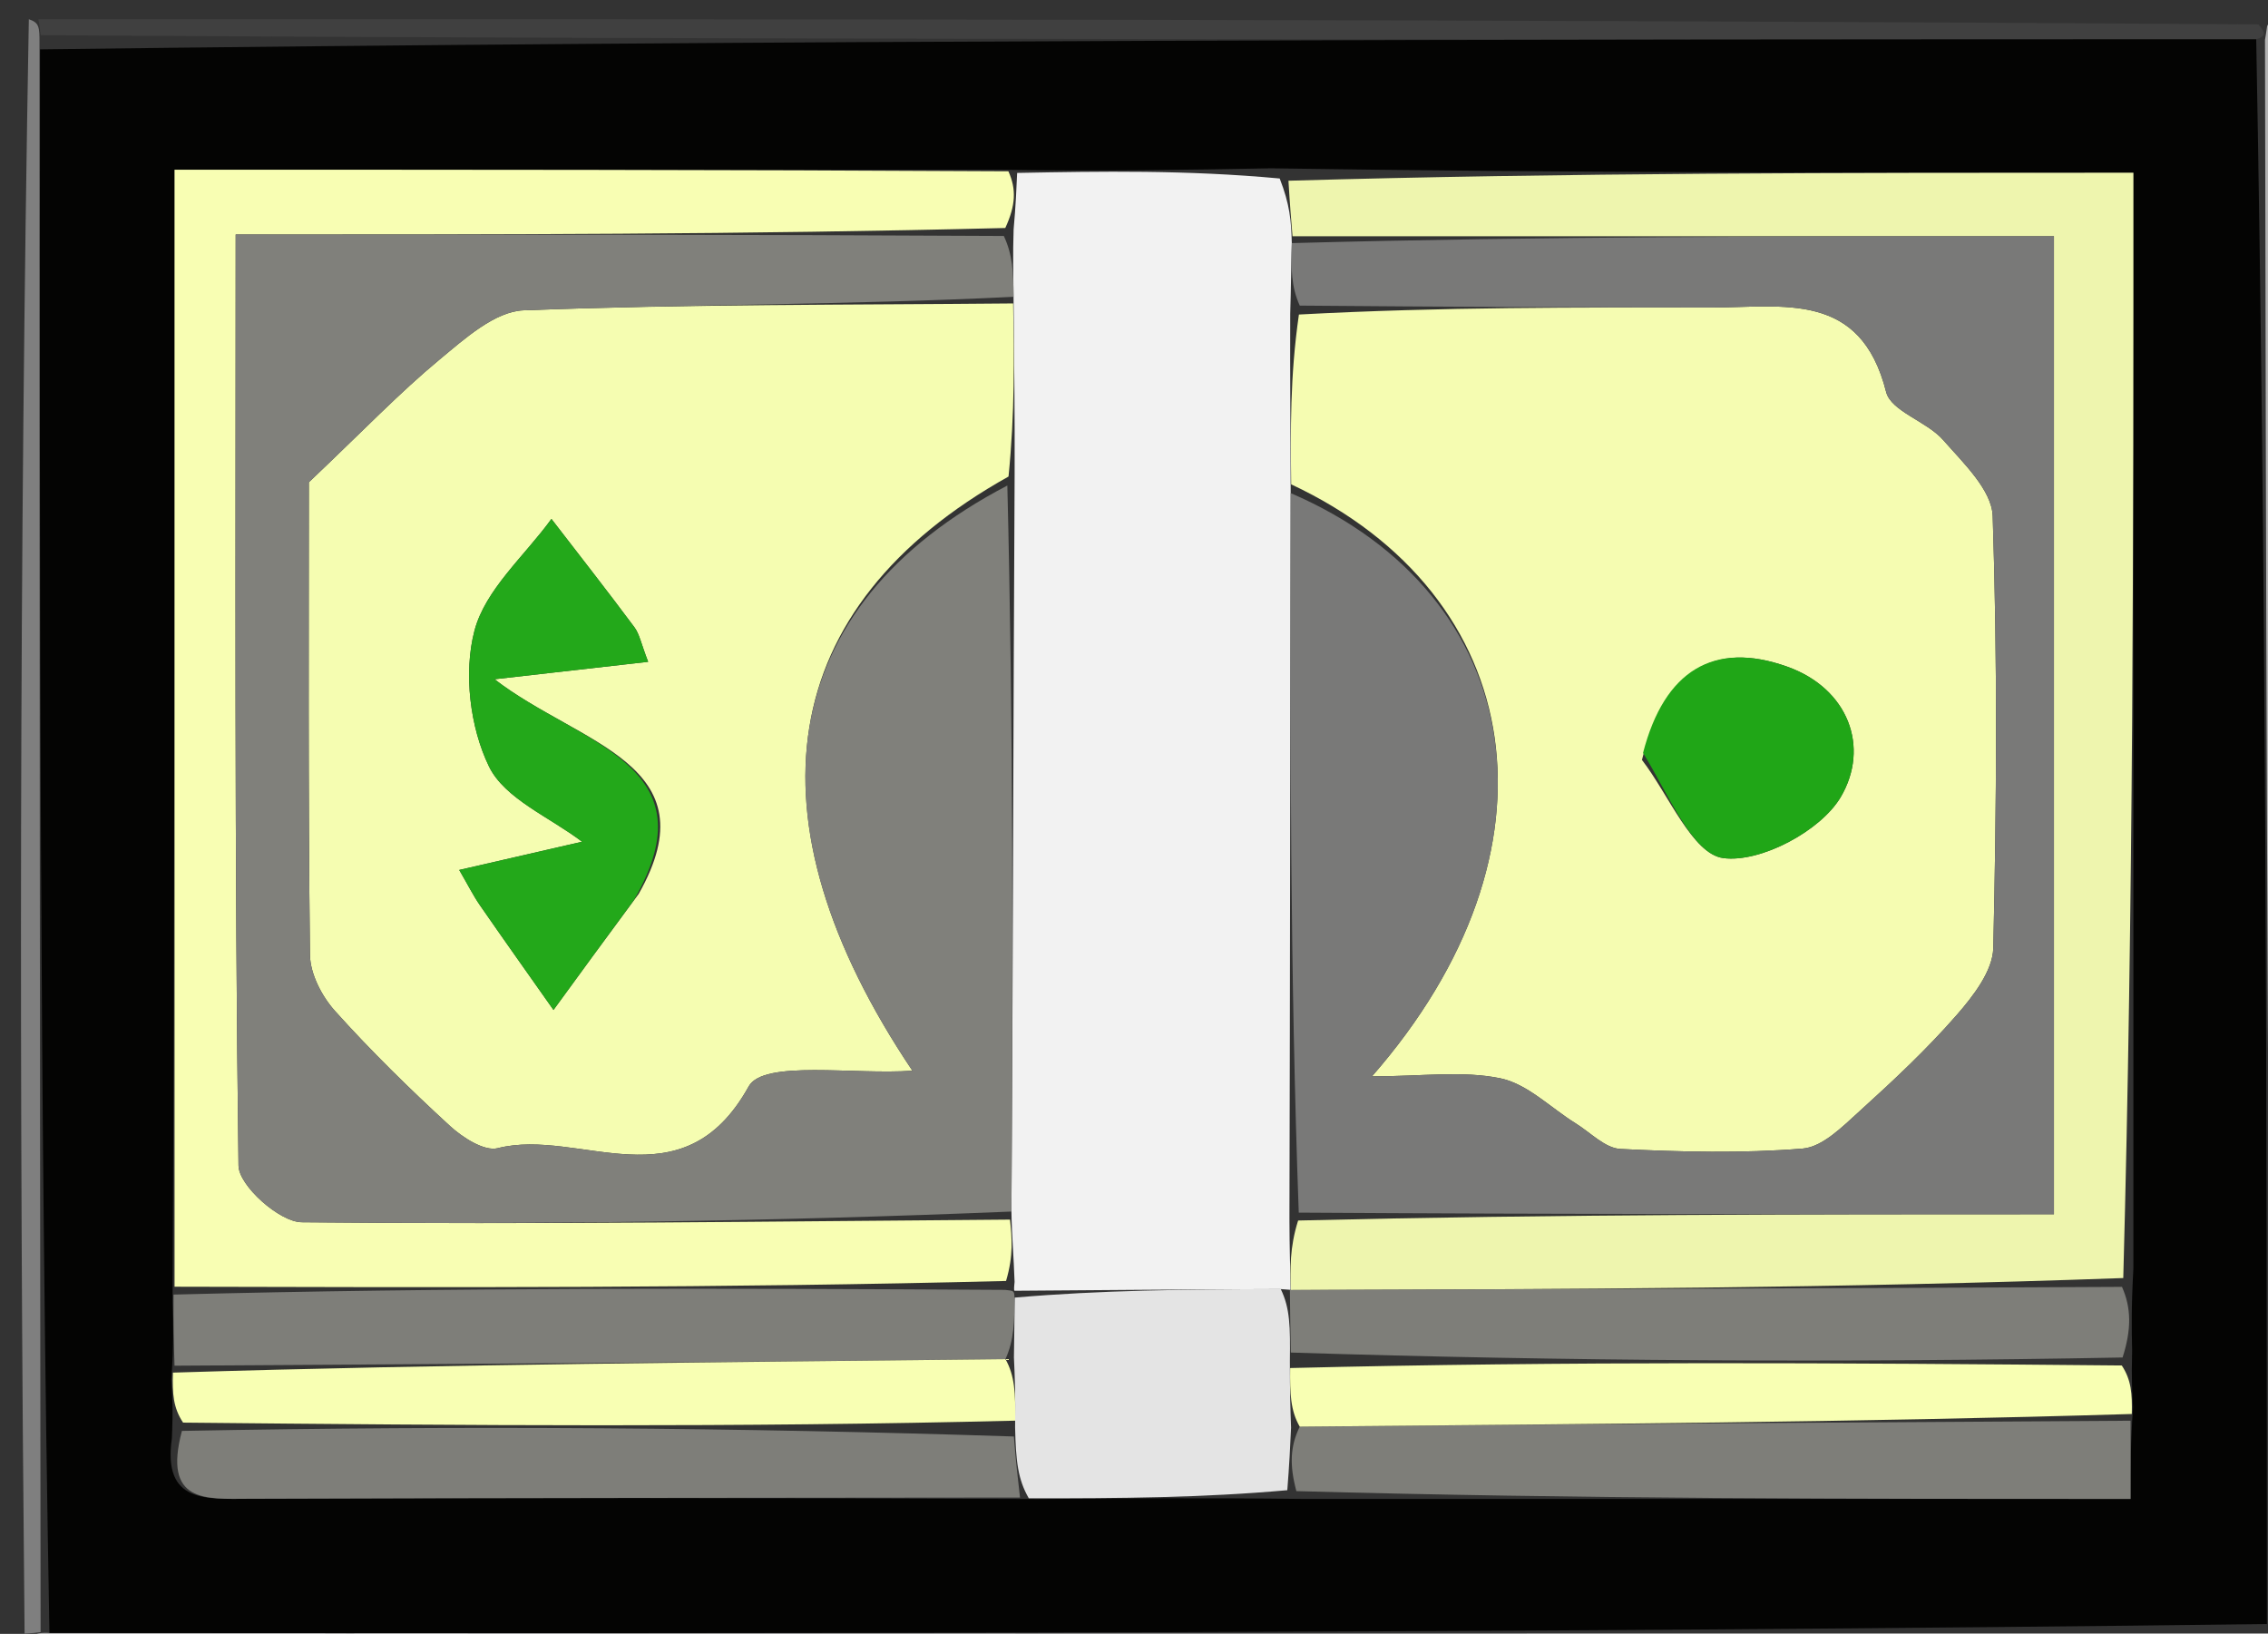 <svg xmlns="http://www.w3.org/2000/svg" xmlns:xlink="http://www.w3.org/1999/xlink" id="Layer_1" x="0px" y="0px" width="100%" viewBox="0 0 118 85" xml:space="preserve"><rect x="0" y="0" width="118" height="85" fill="#333333" stroke="none"/><path fill="#BFBFBF" opacity="1" stroke="none" d="M119,85  C117.674,85.333 116.348,85.956 115.021,85.958  C77.014,86.01 39.007,86 1.279,85.492  C1.743,84.96 1.928,84.935 2.572,84.954  C41.317,84.983 79.603,84.968 118.167,84.969  C118.629,84.99 118.815,84.995 119,85 z"></path><path fill="#404040" opacity="1" stroke="none" d="M2,1  C40.354,1 78.708,1 117.499,1.27  C117.905,1.718 117.875,1.897 117.387,2.045  C78.669,2.047 40.41,2.079 2.121,1.832  C2.062,1.369 2.031,1.184 2,1 z"></path><path fill="#B3B3B3" opacity="1" stroke="none" d="M117.844,2.075  C117.875,1.897 117.905,1.718 117.967,1.27  C118.333,2.325 118.955,3.649 118.957,4.974  C119.014,31.337 119,57.7 119,84.531  C118.815,84.995 118.629,84.99 118.22,84.506  C117.945,56.71 117.895,29.392 117.844,2.075 z"></path><path fill="#7F7F7F" opacity="1" stroke="none" d="M1.5,1  C2.031,1.184 2.062,1.369 2.055,2.289  C2.049,30.32 2.081,57.615 2.112,84.91  C1.928,84.935 1.743,84.96 1.279,84.992  C1,57 1,29 1.5,1 z"></path><path fill="#040403" opacity="1" stroke="none" d="M2.572,84.954  C2.081,57.615 2.049,30.32 2.084,2.568  C40.41,2.079 78.669,2.047 117.387,2.045  C117.895,29.392 117.945,56.71 117.942,84.49  C79.603,84.968 41.317,84.983 2.572,84.954 M110.931,70.259  C110.908,69.144 110.884,68.03 110.996,65.998  C110.996,46.976 110.996,27.955 110.996,8.987  C95.902,8.987 81.467,8.987 66.122,8.756  C61.721,8.836 57.32,8.916 52.013,8.829  C37.778,8.829 23.544,8.829 9.082,8.829  C9.082,28.505 9.082,47.722 8.978,67.758  C9.013,68.855 9.047,69.952 8.913,71.769  C8.962,72.502 9.012,73.236 8.942,74.834  C8.463,78.212 10.716,77.98 12.956,77.972  C26.327,77.924 39.698,77.923 53.985,77.986  C58.295,77.952 62.605,77.917 67.858,77.981  C82.139,77.981 96.42,77.981 110.85,77.981  C110.85,76.223 110.85,75.067 110.978,73.211  C110.935,72.505 110.892,71.798 110.931,70.259 z"></path><path fill="#F2F2F2" opacity="1" stroke="none" d="M52.92,8.996  C57.32,8.916 61.721,8.836 66.581,9.286  C67.109,10.642 67.178,11.467 67.21,12.647  C67.172,13.954 67.172,14.906 67.128,16.322  C67.114,19.59 67.146,22.394 67.152,25.653  C67.125,38.407 67.123,50.704 67.087,63.412  C67.091,64.92 67.128,66.017 67.15,67.109  C67.136,67.105 67.11,67.093 66.636,67.064  C61.71,67.077 57.256,67.119 52.788,67.151  C52.773,67.141 52.736,67.154 52.787,66.689  C52.741,65.3 52.644,64.374 52.623,63.03  C52.707,50.144 52.717,37.677 52.789,24.741  C52.805,21.444 52.759,18.615 52.733,15.441  C52.723,14.182 52.692,13.266 52.737,11.936  C52.849,10.68 52.884,9.838 52.92,8.996 z"></path><path fill="#EEF5AE" opacity="1" stroke="none" d="M67.247,12.292  C67.178,11.467 67.109,10.642 67.036,9.402  C81.467,8.987 95.902,8.987 110.996,8.987  C110.996,27.955 110.996,46.976 110.47,66.489  C95.684,67.025 81.424,67.069 67.165,67.114  C67.128,66.017 67.091,64.92 67.539,63.496  C80.928,63.17 93.833,63.17 106.863,63.17  C106.863,45.89 106.863,29.32 106.863,12.292  C93.46,12.292 80.353,12.292 67.247,12.292 z"></path><path fill="#F8FEB3" opacity="1" stroke="none" d="M52.548,63.449  C52.644,64.374 52.741,65.3 52.343,66.641  C37.593,67.017 23.337,66.979 9.082,66.94  C9.082,47.722 9.082,28.505 9.082,8.829  C23.544,8.829 37.778,8.829 52.466,8.913  C52.884,9.838 52.849,10.68 52.303,11.861  C38.754,12.201 25.716,12.201 12.262,12.201  C12.262,28.81 12.197,44.727 12.409,60.641  C12.423,61.682 14.541,63.574 15.696,63.586  C27.978,63.713 40.263,63.54 52.548,63.449 z"></path><path fill="#7E7E79" opacity="1" stroke="none" d="M53.069,77.907  C39.698,77.923 26.327,77.924 12.956,77.972  C10.716,77.98 8.463,78.212 9.465,74.442  C24.243,74.158 38.498,74.267 52.75,74.732  C52.853,76.028 52.961,76.967 53.069,77.907 z"></path><path fill="#7E7E79" opacity="1" stroke="none" d="M110.85,73.911  C110.85,75.067 110.85,76.223 110.85,77.981  C96.42,77.981 82.139,77.981 67.448,77.574  C67.082,76.202 67.127,75.237 67.623,74.22  C82.333,74.083 96.592,73.997 110.85,73.911 z"></path><path fill="#7E7E79" opacity="1" stroke="none" d="M9.03,67.349  C23.337,66.979 37.593,67.017 52.292,67.105  C52.736,67.154 52.773,67.141 52.781,67.496  C52.777,68.775 52.765,69.7 52.312,70.707  C37.608,70.876 23.345,70.963 9.081,71.049  C9.047,69.952 9.013,68.855 9.03,67.349 z"></path><path fill="#7E7E79" opacity="1" stroke="none" d="M67.15,67.109  C81.424,67.069 95.684,67.025 110.403,66.948  C110.884,68.03 110.908,69.144 110.434,70.622  C95.682,70.9 81.427,70.814 67.157,70.365  C67.132,69.032 67.121,68.062 67.11,67.093  C67.11,67.093 67.136,67.105 67.15,67.109 z"></path><path fill="#E4E4E4" opacity="1" stroke="none" d="M66.636,67.064  C67.121,68.062 67.132,69.032 67.11,70.807  C67.109,72.498 67.14,73.385 67.172,74.271  C67.127,75.237 67.082,76.202 66.976,77.526  C62.605,77.917 58.295,77.952 53.527,77.947  C52.961,76.967 52.853,76.028 52.814,74.264  C52.839,72.502 52.796,71.563 52.753,70.624  C52.765,69.7 52.777,68.775 52.796,67.506  C57.256,67.119 61.71,67.077 66.636,67.064 z"></path><path fill="#F8FFB3" opacity="1" stroke="none" d="M67.623,74.22  C67.14,73.385 67.109,72.498 67.124,71.171  C81.427,70.814 95.682,70.9 110.393,71.038  C110.892,71.798 110.935,72.505 110.914,73.561  C96.592,73.997 82.333,74.083 67.623,74.22 z"></path><path fill="#F8FFB3" opacity="1" stroke="none" d="M52.312,70.707  C52.796,71.563 52.839,72.502 52.818,73.908  C38.498,74.267 24.243,74.158 9.525,74.01  C9.012,73.236 8.962,72.502 8.997,71.409  C23.345,70.963 37.608,70.876 52.312,70.707 z"></path><path fill="#F5FCB1" opacity="1" stroke="none" d="M67.177,25.197  C67.146,22.394 67.114,19.59 67.58,16.363  C75.07,15.961 82.063,15.999 89.056,15.998  C92.787,15.997 96.804,15.118 98.131,20.389  C98.385,21.4 100.242,21.914 101.097,22.889  C102.141,24.08 103.63,25.49 103.676,26.847  C103.926,34.332 103.88,41.832 103.707,49.321  C103.679,50.51 102.662,51.823 101.797,52.813  C100.245,54.59 98.508,56.217 96.755,57.804  C95.873,58.602 94.828,59.67 93.787,59.754  C90.644,60.008 87.462,59.931 84.306,59.773  C83.51,59.733 82.748,58.918 81.98,58.442  C80.677,57.634 79.469,56.39 78.062,56.098  C76.103,55.693 73.997,55.996 71.381,55.996  C81.655,44.252 79.525,30.983 67.177,25.197 M85.428,39.534  C86.824,41.345 88.052,44.429 89.659,44.641  C91.597,44.897 94.729,43.23 95.77,41.466  C97.297,38.881 96.177,35.815 92.974,34.678  C89.177,33.33 86.598,34.867 85.428,39.534 z"></path><path fill="#F5FDB1" opacity="1" stroke="none" d="M52.713,15.786  C52.759,18.615 52.805,21.444 52.472,24.791  C40.356,31.556 38.617,42.522 47.471,55.703  C44.439,55.923 39.726,55.127 38.955,56.517  C35.493,62.758 30.157,58.651 25.898,59.732  C25.199,59.91 24.07,59.182 23.411,58.577  C21.334,56.67 19.311,54.69 17.428,52.593  C16.742,51.829 16.139,50.663 16.127,49.673  C16.027,41.036 16.069,32.398 16.069,25.089  C18.924,22.381 20.798,20.422 22.872,18.703  C24.173,17.625 25.747,16.201 27.244,16.144  C35.726,15.822 44.222,15.866 52.713,15.786 M33.23,46.504  C37.079,39.72 30.16,38.757 25.73,35.337  C29.339,34.927 31.407,34.693 33.723,34.43  C33.357,33.485 33.273,32.989 33.006,32.63  C31.593,30.733 30.134,28.871 28.69,26.997  C27.294,28.922 25.244,30.675 24.684,32.818  C24.113,34.997 24.449,37.833 25.439,39.871  C26.261,41.563 28.61,42.512 30.282,43.79  C28.25,44.257 26.218,44.725 23.893,45.259  C24.345,46.036 24.621,46.592 24.971,47.097  C26.233,48.921 27.52,50.728 28.797,52.542  C30.111,50.74 31.424,48.939 33.23,46.504 z"></path><path fill="#80807B" opacity="1" stroke="none" d="M52.733,15.441  C44.222,15.866 35.726,15.822 27.244,16.144  C25.747,16.201 24.173,17.625 22.872,18.703  C20.798,20.422 18.924,22.381 16.069,25.089  C16.069,32.398 16.027,41.036 16.127,49.673  C16.139,50.663 16.742,51.829 17.428,52.593  C19.311,54.69 21.334,56.67 23.411,58.577  C24.07,59.182 25.199,59.91 25.898,59.732  C30.157,58.651 35.493,62.758 38.955,56.517  C39.726,55.127 44.439,55.923 47.471,55.703  C38.617,42.522 40.356,31.556 52.41,25.259  C52.717,37.677 52.707,50.144 52.623,63.03  C40.263,63.54 27.978,63.713 15.696,63.586  C14.541,63.574 12.423,61.682 12.409,60.641  C12.197,44.727 12.262,28.81 12.262,12.201  C25.716,12.201 38.754,12.201 52.227,12.276  C52.692,13.266 52.723,14.182 52.733,15.441 z"></path><path fill="#797978" opacity="1" stroke="none" d="M67.152,25.653  C79.525,30.983 81.655,44.252 71.381,55.996  C73.997,55.996 76.103,55.693 78.062,56.098  C79.469,56.39 80.677,57.634 81.98,58.442  C82.748,58.918 83.51,59.733 84.306,59.773  C87.462,59.931 90.644,60.008 93.787,59.754  C94.828,59.67 95.873,58.602 96.755,57.804  C98.508,56.217 100.245,54.59 101.797,52.813  C102.662,51.823 103.679,50.51 103.707,49.321  C103.88,41.832 103.926,34.332 103.676,26.847  C103.63,25.49 102.141,24.08 101.097,22.889  C100.242,21.914 98.385,21.4 98.131,20.389  C96.804,15.118 92.787,15.997 89.056,15.998  C82.063,15.999 75.07,15.961 67.624,15.899  C67.172,14.906 67.172,13.954 67.21,12.647  C80.353,12.292 93.46,12.292 106.863,12.292  C106.863,29.32 106.863,45.89 106.863,63.17  C93.833,63.17 80.928,63.17 67.572,63.086  C67.123,50.704 67.125,38.407 67.152,25.653 z"></path><path fill="#20A617" opacity="1" stroke="none" d="M85.485,39.17  C86.598,34.867 89.177,33.33 92.974,34.678  C96.177,35.815 97.297,38.881 95.77,41.466  C94.729,43.23 91.597,44.897 89.659,44.641  C88.052,44.429 86.824,41.345 85.485,39.17 z"></path><path fill="#23A81A" opacity="1" stroke="none" d="M32.984,46.821  C31.424,48.939 30.111,50.74 28.797,52.542  C27.52,50.728 26.233,48.921 24.971,47.097  C24.621,46.592 24.345,46.036 23.893,45.259  C26.218,44.725 28.25,44.257 30.282,43.79  C28.61,42.512 26.261,41.563 25.439,39.871  C24.449,37.833 24.113,34.997 24.684,32.818  C25.244,30.675 27.294,28.922 28.69,26.997  C30.134,28.871 31.593,30.733 33.006,32.63  C33.273,32.989 33.357,33.485 33.723,34.43  C31.407,34.693 29.339,34.927 25.73,35.337  C30.16,38.757 37.079,39.72 32.984,46.821 z"></path></svg>